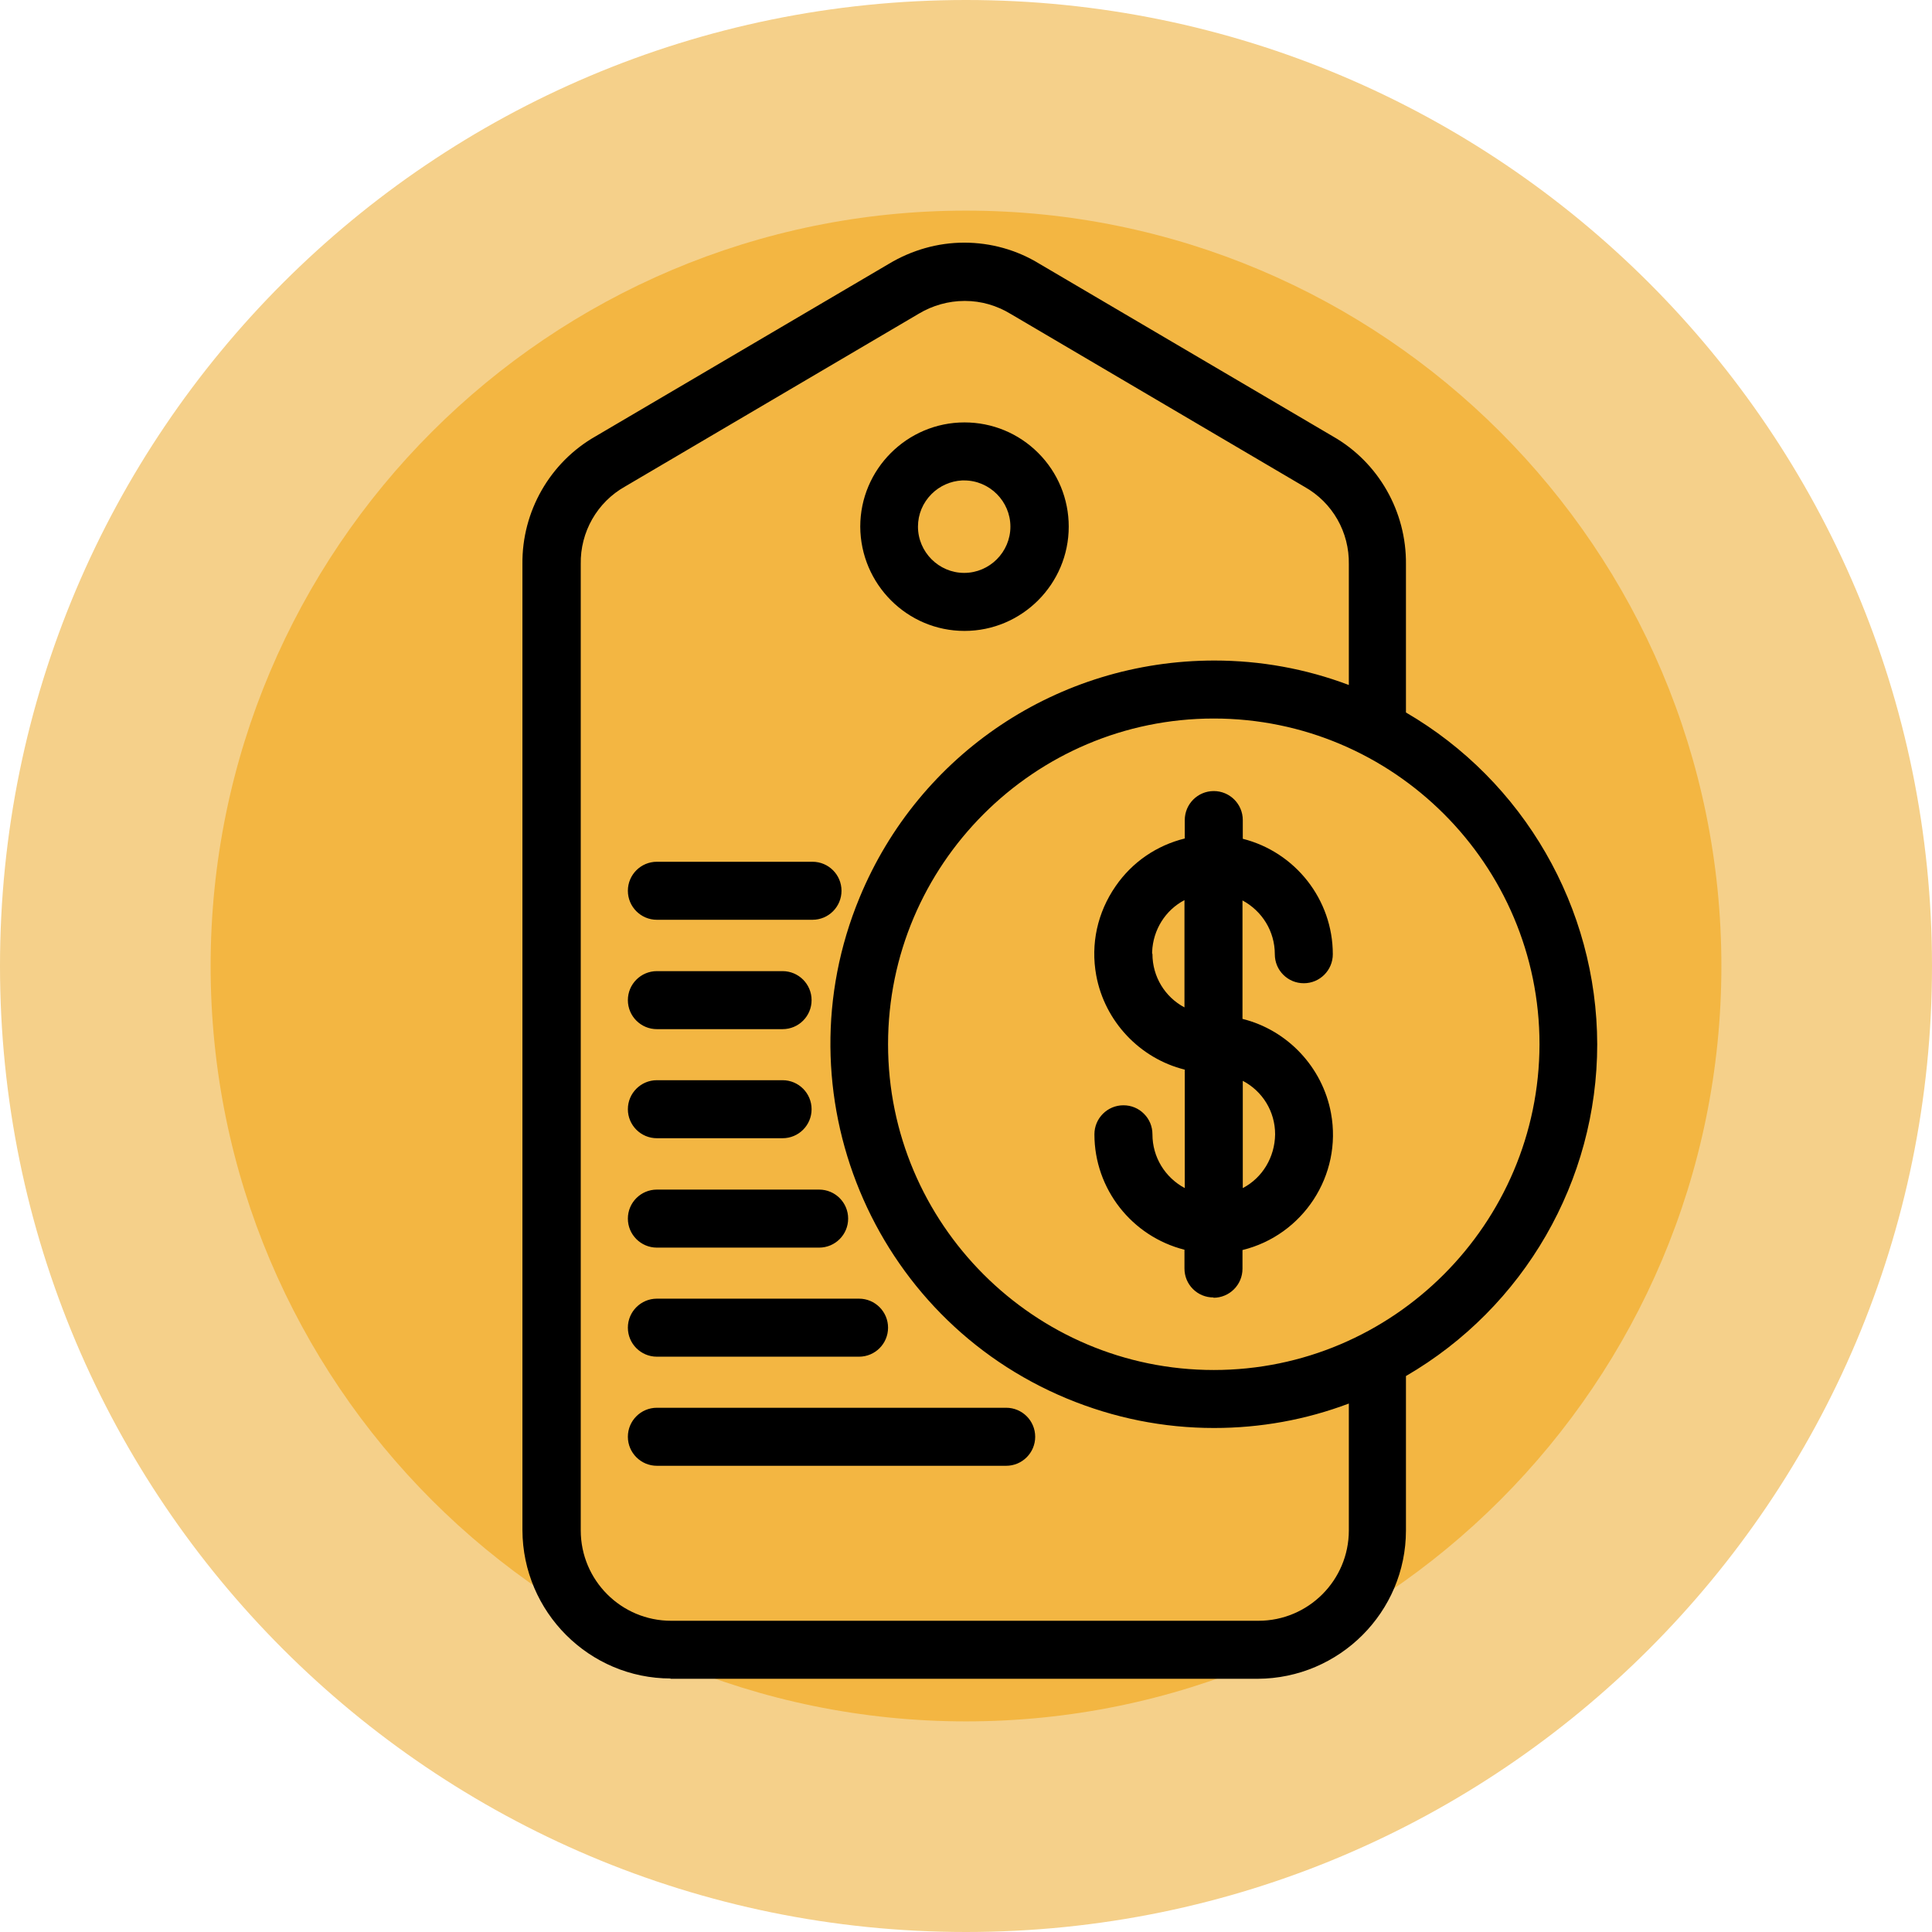 <?xml version="1.0" encoding="UTF-8"?> <svg xmlns="http://www.w3.org/2000/svg" width="64" height="64" viewBox="0 0 64 64" fill="none"><path d="M32 64C49.673 64 64 49.673 64 32C64 14.327 49.673 0 32 0C14.327 0 0 14.327 0 32C0 49.673 14.327 64 32 64Z" fill="#F5D08A"></path><path d="M32 57.023C45.82 57.023 57.023 45.82 57.023 32C57.023 18.18 45.82 6.977 32 6.977C18.18 6.977 6.977 18.18 6.977 32C6.977 45.82 18.18 57.023 32 57.023Z" fill="#F3B642"></path><path d="M22.221 55.602C19.518 55.602 17.316 53.4 17.306 50.688V18.688C17.286 16.946 18.217 15.314 19.729 14.454L29.448 8.738C30.198 8.288 31.059 8.038 31.94 8.038C32.821 8.038 33.682 8.278 34.432 8.738L44.151 14.454C45.663 15.314 46.594 16.946 46.574 18.698V23.602C50.477 25.874 52.9 30.068 52.91 34.592C52.91 39.117 50.487 43.311 46.574 45.583V50.697C46.574 53.4 44.372 55.602 41.659 55.612H22.201L22.221 55.602ZM31.95 9.969C31.419 9.969 30.889 10.12 30.439 10.39L20.709 16.115C19.779 16.636 19.218 17.627 19.238 18.688V50.697C19.238 52.349 20.579 53.69 22.231 53.69H41.689C43.341 53.69 44.682 52.349 44.682 50.697V46.494C43.251 47.034 41.749 47.304 40.218 47.304C38.536 47.304 36.905 46.974 35.353 46.333C28.877 43.651 25.794 36.194 28.477 29.728C30.448 24.963 35.063 21.881 40.228 21.881C41.749 21.881 43.251 22.151 44.682 22.691V18.698C44.702 17.627 44.141 16.646 43.211 16.125L33.481 10.4C33.021 10.12 32.501 9.969 31.97 9.969H31.95ZM40.208 23.802C34.262 23.802 29.418 28.647 29.418 34.592C29.418 40.538 34.262 45.383 40.208 45.383C46.153 45.383 50.988 40.538 50.998 34.592C50.998 28.637 46.153 23.802 40.208 23.802ZM21.76 48.556C21.23 48.556 20.799 48.125 20.799 47.595C20.799 47.064 21.23 46.634 21.76 46.634H33.331C33.862 46.634 34.292 47.064 34.292 47.595C34.292 48.125 33.862 48.556 33.331 48.556H21.75H21.76ZM21.76 44.942C21.23 44.942 20.799 44.512 20.799 43.981C20.799 43.451 21.23 43.02 21.76 43.02H28.457C28.987 43.02 29.418 43.451 29.418 43.981C29.418 44.512 28.987 44.942 28.457 44.942H21.76ZM40.198 42.98C39.937 42.98 39.697 42.88 39.517 42.7C39.337 42.52 39.237 42.28 39.237 42.019V41.399C37.495 40.958 36.254 39.387 36.254 37.575C36.254 37.045 36.684 36.614 37.215 36.614C37.475 36.614 37.715 36.714 37.895 36.895C38.076 37.075 38.176 37.315 38.176 37.575C38.176 38.336 38.596 39.007 39.247 39.357V35.433C37.755 35.063 36.594 33.832 36.314 32.31C36.124 31.269 36.354 30.228 36.955 29.358C37.505 28.557 38.316 28.006 39.247 27.776V27.166C39.247 26.635 39.677 26.205 40.208 26.205C40.738 26.205 41.169 26.635 41.169 27.166V27.786C42.91 28.227 44.151 29.798 44.151 31.61C44.151 32.14 43.721 32.571 43.191 32.571C42.93 32.571 42.69 32.47 42.51 32.29C42.33 32.11 42.23 31.87 42.23 31.61C42.23 30.849 41.809 30.178 41.159 29.828V33.752C42.65 34.122 43.811 35.353 44.091 36.875C44.472 38.937 43.16 40.918 41.159 41.409V42.029C41.159 42.56 40.728 42.99 40.198 42.99V42.98ZM41.169 39.357C41.819 39.017 42.23 38.336 42.24 37.575C42.24 36.815 41.819 36.144 41.169 35.804V39.357ZM38.176 31.6C38.176 32.36 38.596 33.031 39.237 33.371V29.818C38.606 30.148 38.196 30.799 38.166 31.53V31.59L38.176 31.6ZM21.76 41.329C21.23 41.329 20.799 40.898 20.799 40.368C20.799 39.837 21.23 39.407 21.76 39.407H27.135C27.666 39.407 28.096 39.837 28.096 40.368C28.096 40.898 27.666 41.329 27.135 41.329H21.76ZM21.76 37.705C21.23 37.705 20.799 37.275 20.799 36.744C20.799 36.214 21.23 35.783 21.76 35.783H25.924C26.455 35.783 26.885 36.214 26.885 36.744C26.885 37.275 26.455 37.705 25.924 37.705H21.76ZM21.76 34.092C21.23 34.092 20.799 33.662 20.799 33.131C20.799 32.601 21.23 32.17 21.76 32.17H25.924C26.455 32.17 26.885 32.601 26.885 33.131C26.885 33.662 26.455 34.092 25.924 34.092H21.76ZM21.76 30.469C21.23 30.469 20.799 30.038 20.799 29.508C20.799 28.977 21.23 28.547 21.76 28.547H26.915C27.446 28.547 27.876 28.977 27.876 29.508C27.876 30.038 27.446 30.469 26.915 30.469H21.76ZM31.95 20.9C30.048 20.9 28.507 19.348 28.497 17.446C28.497 15.545 30.048 13.993 31.95 13.993C32.871 13.993 33.742 14.354 34.392 15.004C35.043 15.655 35.403 16.526 35.403 17.446C35.403 19.348 33.852 20.9 31.95 20.9ZM31.87 15.915C31.489 15.935 31.129 16.095 30.859 16.365C30.569 16.656 30.409 17.036 30.409 17.446C30.409 18.287 31.099 18.978 31.94 18.978C32.781 18.978 33.471 18.287 33.471 17.446C33.471 16.606 32.781 15.915 31.94 15.915H31.87Z" fill="black"></path></svg> 